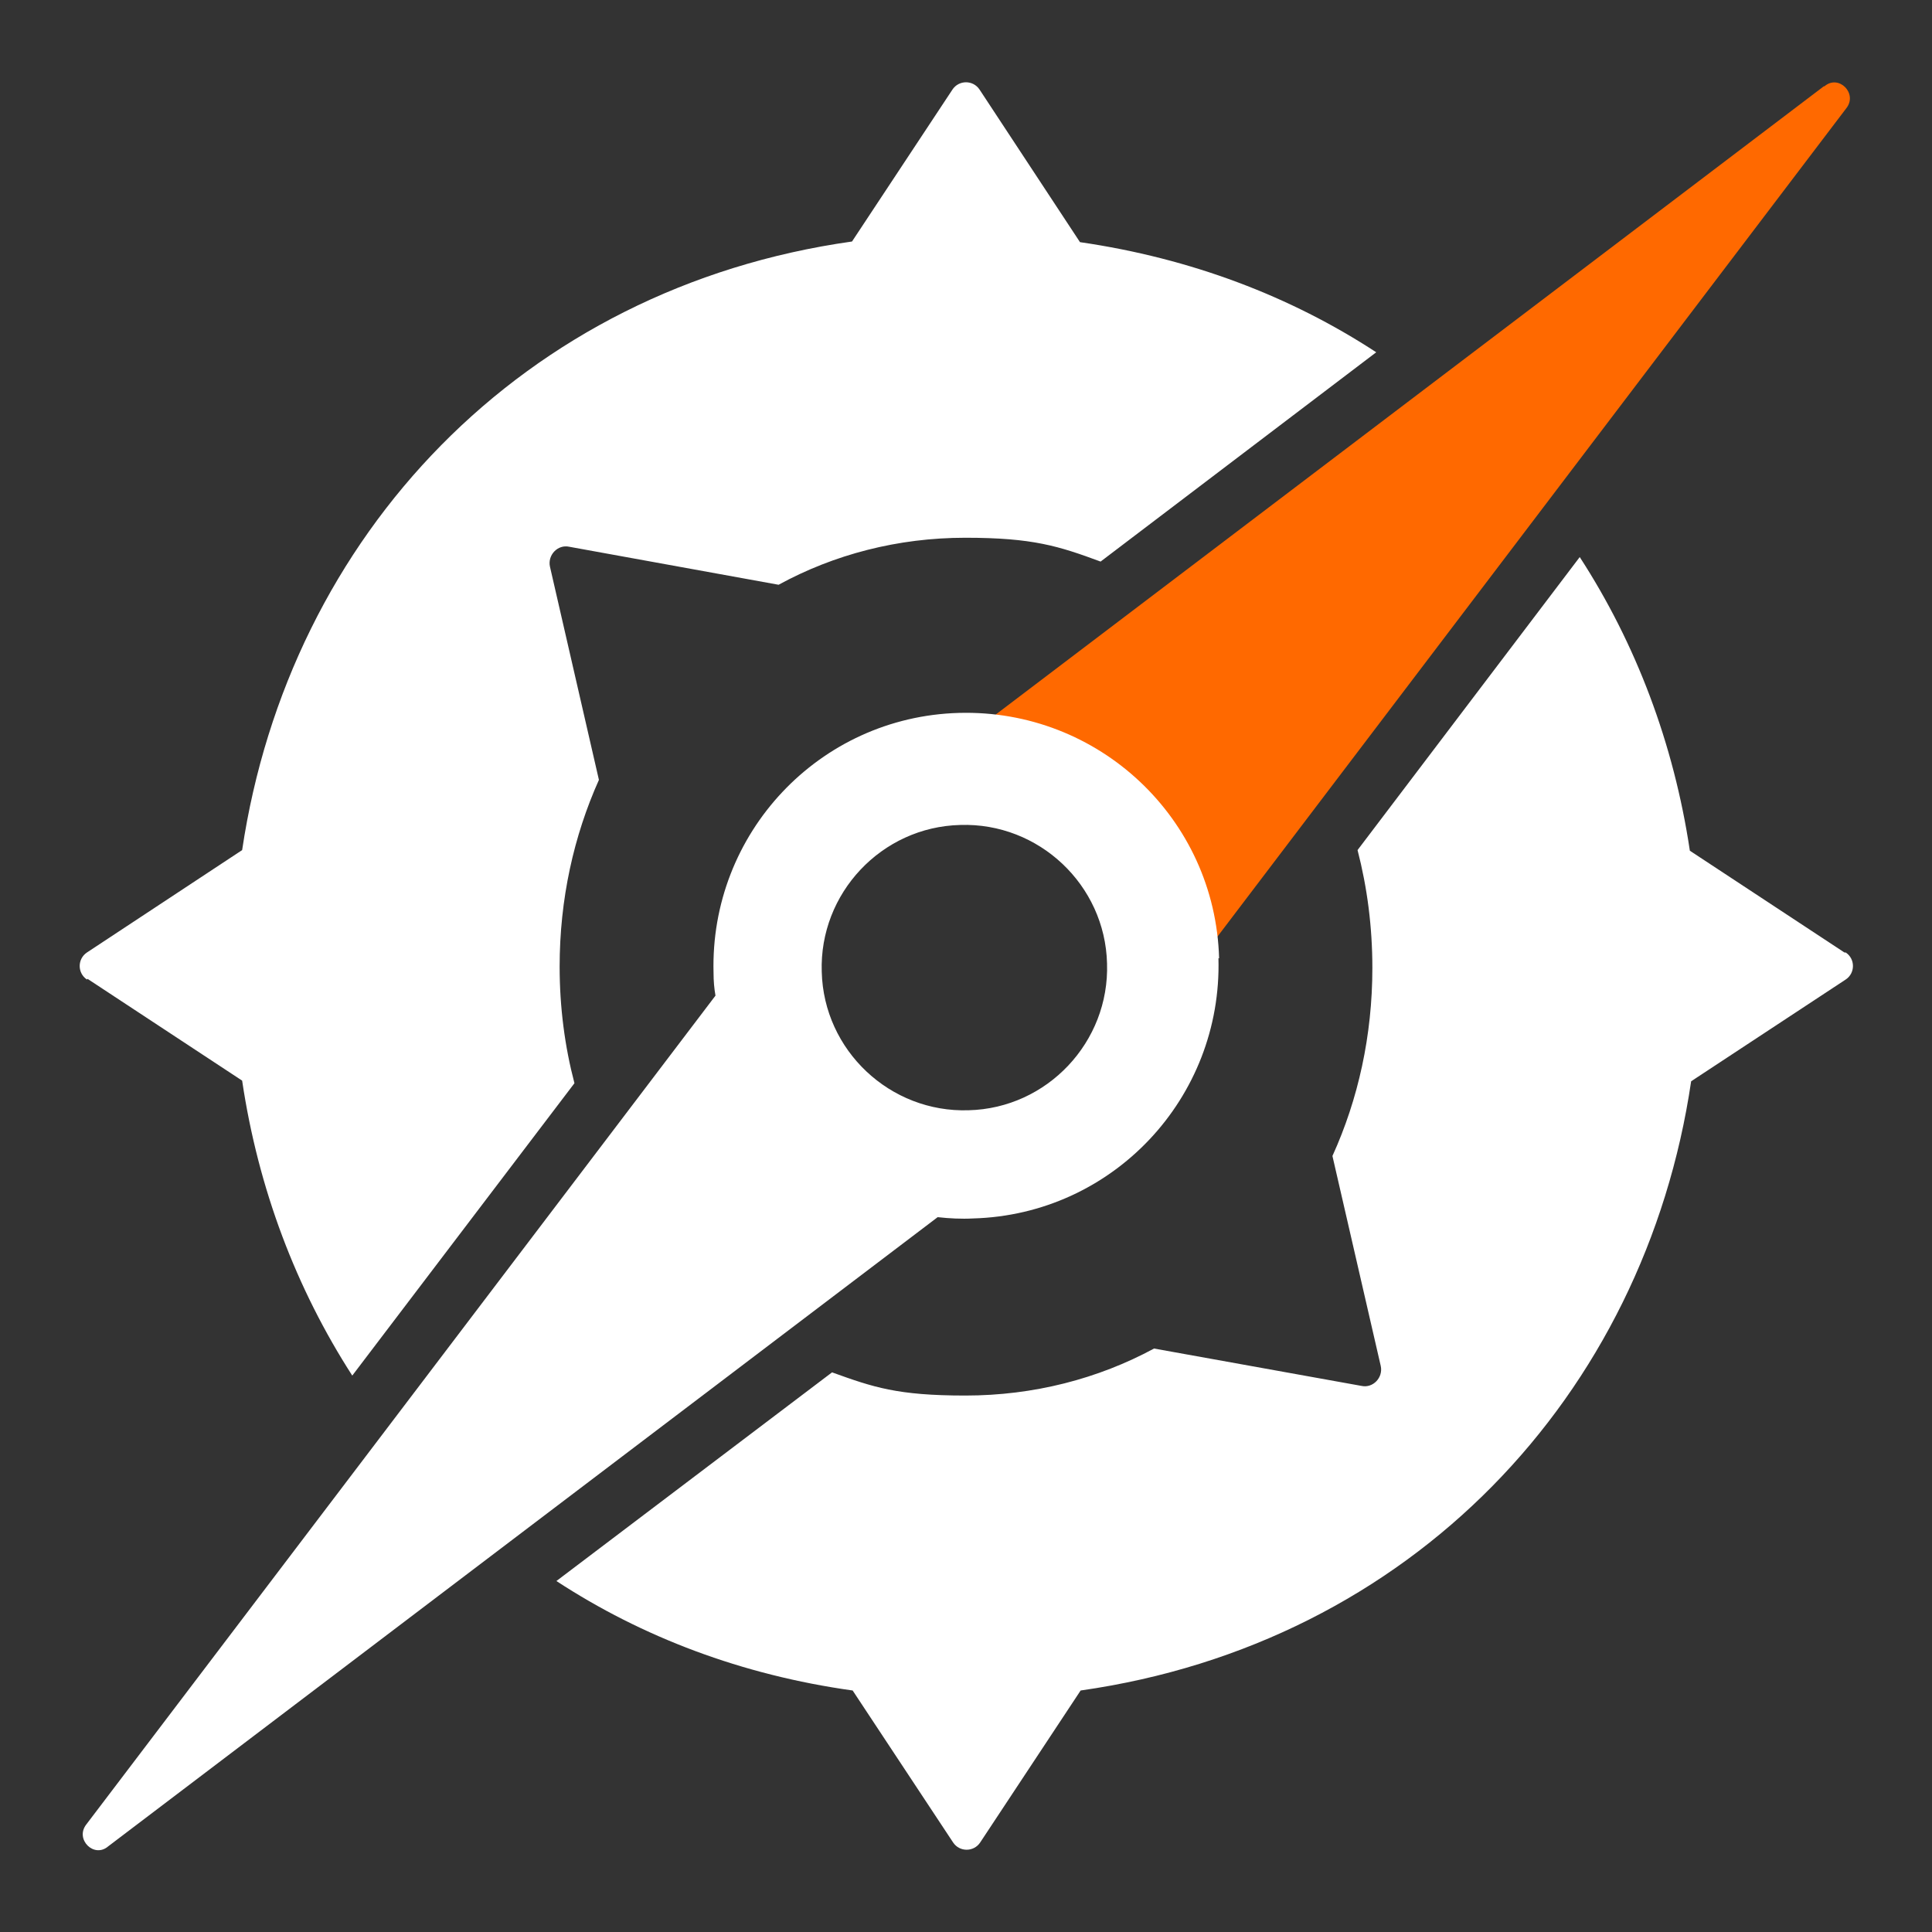 <svg xmlns="http://www.w3.org/2000/svg" id="Capa_1" viewBox="0 0 300 300"><rect x="0" y="0" width="300" height="300" fill="#333333" stroke="none"/><defs><style>      .st0 {        fill: #ff6900;      }      .st1 {        fill: #fff;      }    </style></defs><path class="st0" d="M283.2,13.4l-141.3,107.2c2.2-.6,4.6-1,7-1,16.8-.5,30.8,12.7,31.3,29.5,0,3.4-.4,6.7-1.3,9.7L286.7,16.8c1.8-2.3-1.2-5.3-3.4-3.4Z"></path><path class="st1" d="M13.6,152l24,15.8c2.5,16.8,8.4,32.3,17.1,45.8l34.5-45.4c-1.5-5.7-2.3-11.8-2.3-18.1,0-10.5,2.2-20.3,6.1-29l-7.6-33.1c-.4-1.8,1.2-3.5,3-3.1l32.5,5.9c8.6-4.7,18.5-7.3,29-7.3s14.5,1.3,21,3.7l42.8-32.5c-13.3-8.7-28.8-14.6-46-17.1l-15.6-23.7c-1-1.5-3.2-1.5-4.2,0l-15.6,23.6c-51.1,7.2-87.4,45.6-94.7,94.5l-24.1,15.9c-1.5,1-1.5,3.2,0,4.2Z"></path><path class="st1" d="M286.4,147.9l-24-15.8c-2.5-16.7-8.4-32.2-17.1-45.6l-34.5,45.5c1.5,5.8,2.3,11.9,2.3,18.3,0,10.5-2.2,20.4-6.2,29.2l7.5,32.6c.4,1.8-1.2,3.5-3,3.1l-32.2-5.8c-8.7,4.7-18.7,7.3-29.3,7.3s-14.3-1.3-20.7-3.6l-42.8,32.4c13.3,8.7,28.8,14.6,46,17l15.6,23.6c1,1.5,3.2,1.5,4.2,0l15.6-23.6c51.3-7.3,87.6-45.8,94.8-94.6l24-15.8c1.5-1,1.5-3.2,0-4.2Z"></path><path d="M129.9,131.4l-.5.4h0c.1-.1.3-.3.4-.4Z"></path><path d="M168.2,168.3l.4-.5c-.1.2-.3.3-.4.5h0Z"></path><path class="st1" d="M189.3,148.8c-.6-21.7-18.7-38.7-40.4-38.1-21.7.6-38.7,18.7-38.1,40.4,0,1.2.1,2.4.3,3.5L13.4,283.3c-1.8,2.3,1.2,5.3,3.4,3.4l128.8-97.7c1.8.2,3.7.3,5.5.2,21.7-.6,38.7-18.7,38.1-40.4ZM150.4,172.4c-12.2.4-22.5-9.3-22.8-21.5-.4-12.2,9.3-22.5,21.5-22.8,12.2-.4,22.5,9.3,22.8,21.5.4,12.2-9.3,22.5-21.5,22.8Z"></path></svg>